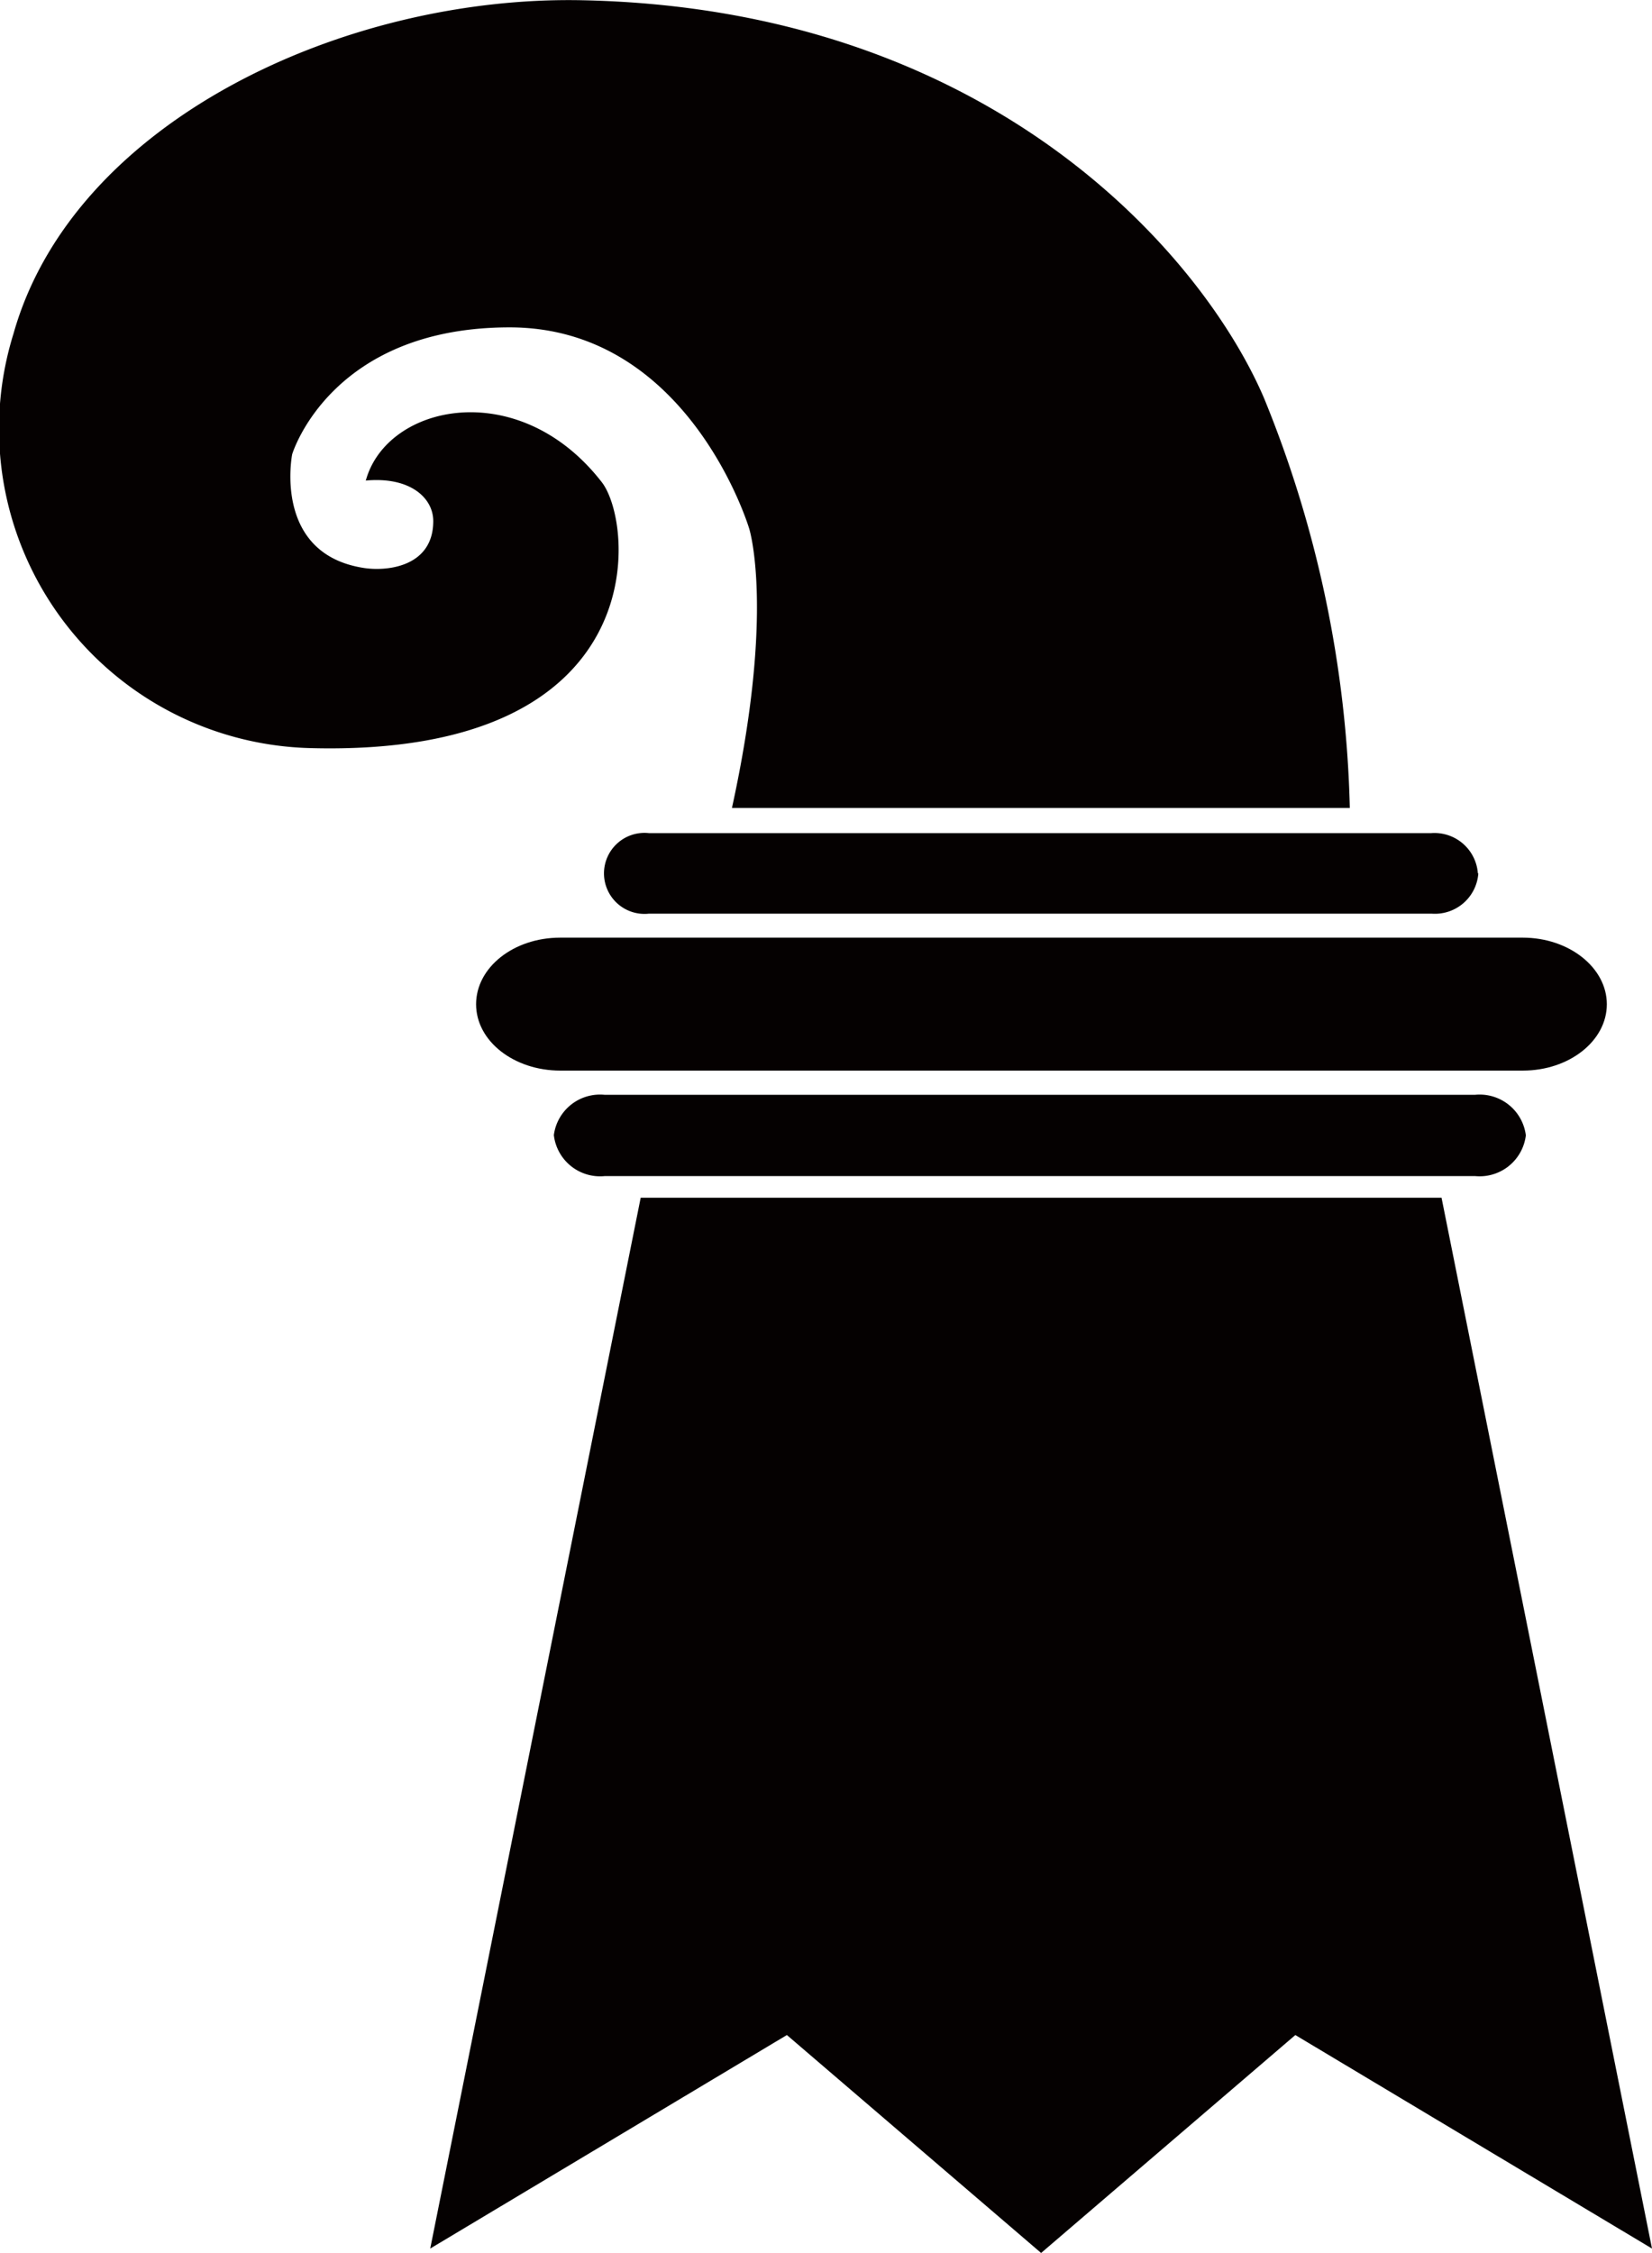 <svg id="圖層_1" data-name="圖層 1" xmlns="http://www.w3.org/2000/svg" viewBox="0 0 70.96 96.76"><defs><style>.cls-1{fill:#050101;}</style></defs><polygon id="polygon3021" class="cls-1" points="44.72 96.76 55.64 87.4 70.96 96.57 61.92 51.44 27.52 51.44 18.48 96.57 33.8 87.4 44.72 96.76 44.72 96.76 44.72 96.76"/><path id="path3023" class="cls-1" d="M96.56,50.24a2,2,0,0,0-2.19-1.73H57a2,2,0,0,0-2.19,1.73A2,2,0,0,0,57,52H94.38a2,2,0,0,0,2.18-1.74" transform="translate(-31.02 -1.49)"/><path id="path3025" class="cls-1" d="M94.5,39a1.87,1.87,0,0,0-2-1.73H58.89a1.74,1.74,0,1,0,0,3.46H92.52a1.87,1.87,0,0,0,2-1.73" transform="translate(-31.02 -1.49)"/><path id="path3027" class="cls-1" d="M96.43,41.76H55.08c-2,0-3.61,1.28-3.61,2.86s1.62,2.85,3.62,2.85H96.43c2,0,3.61-1.28,3.61-2.85s-1.62-2.86-3.61-2.86" transform="translate(-31.02 -1.49)"/><path id="path3029" class="cls-1" d="M46.73,22.14c.89-3.3,6.58-4.53,10.14.06C58.27,24,59.15,34,44.38,33.62A13.72,13.72,0,0,1,31.6,15.82C34.18,6.67,45.85,1.3,56,1.5c17.71.35,26.75,11.08,29.32,17.1A49.49,49.49,0,0,1,89,36.19H62.46c1.86-8.5.74-12,.74-12s-2.58-8.64-10.29-8.64S43.57,21,43.57,21s-.84,4.22,3,4.87c1,.18,3.06,0,3.06-2,0-1-1-1.92-2.91-1.74" transform="translate(-31.02 -1.49)"/></svg>
